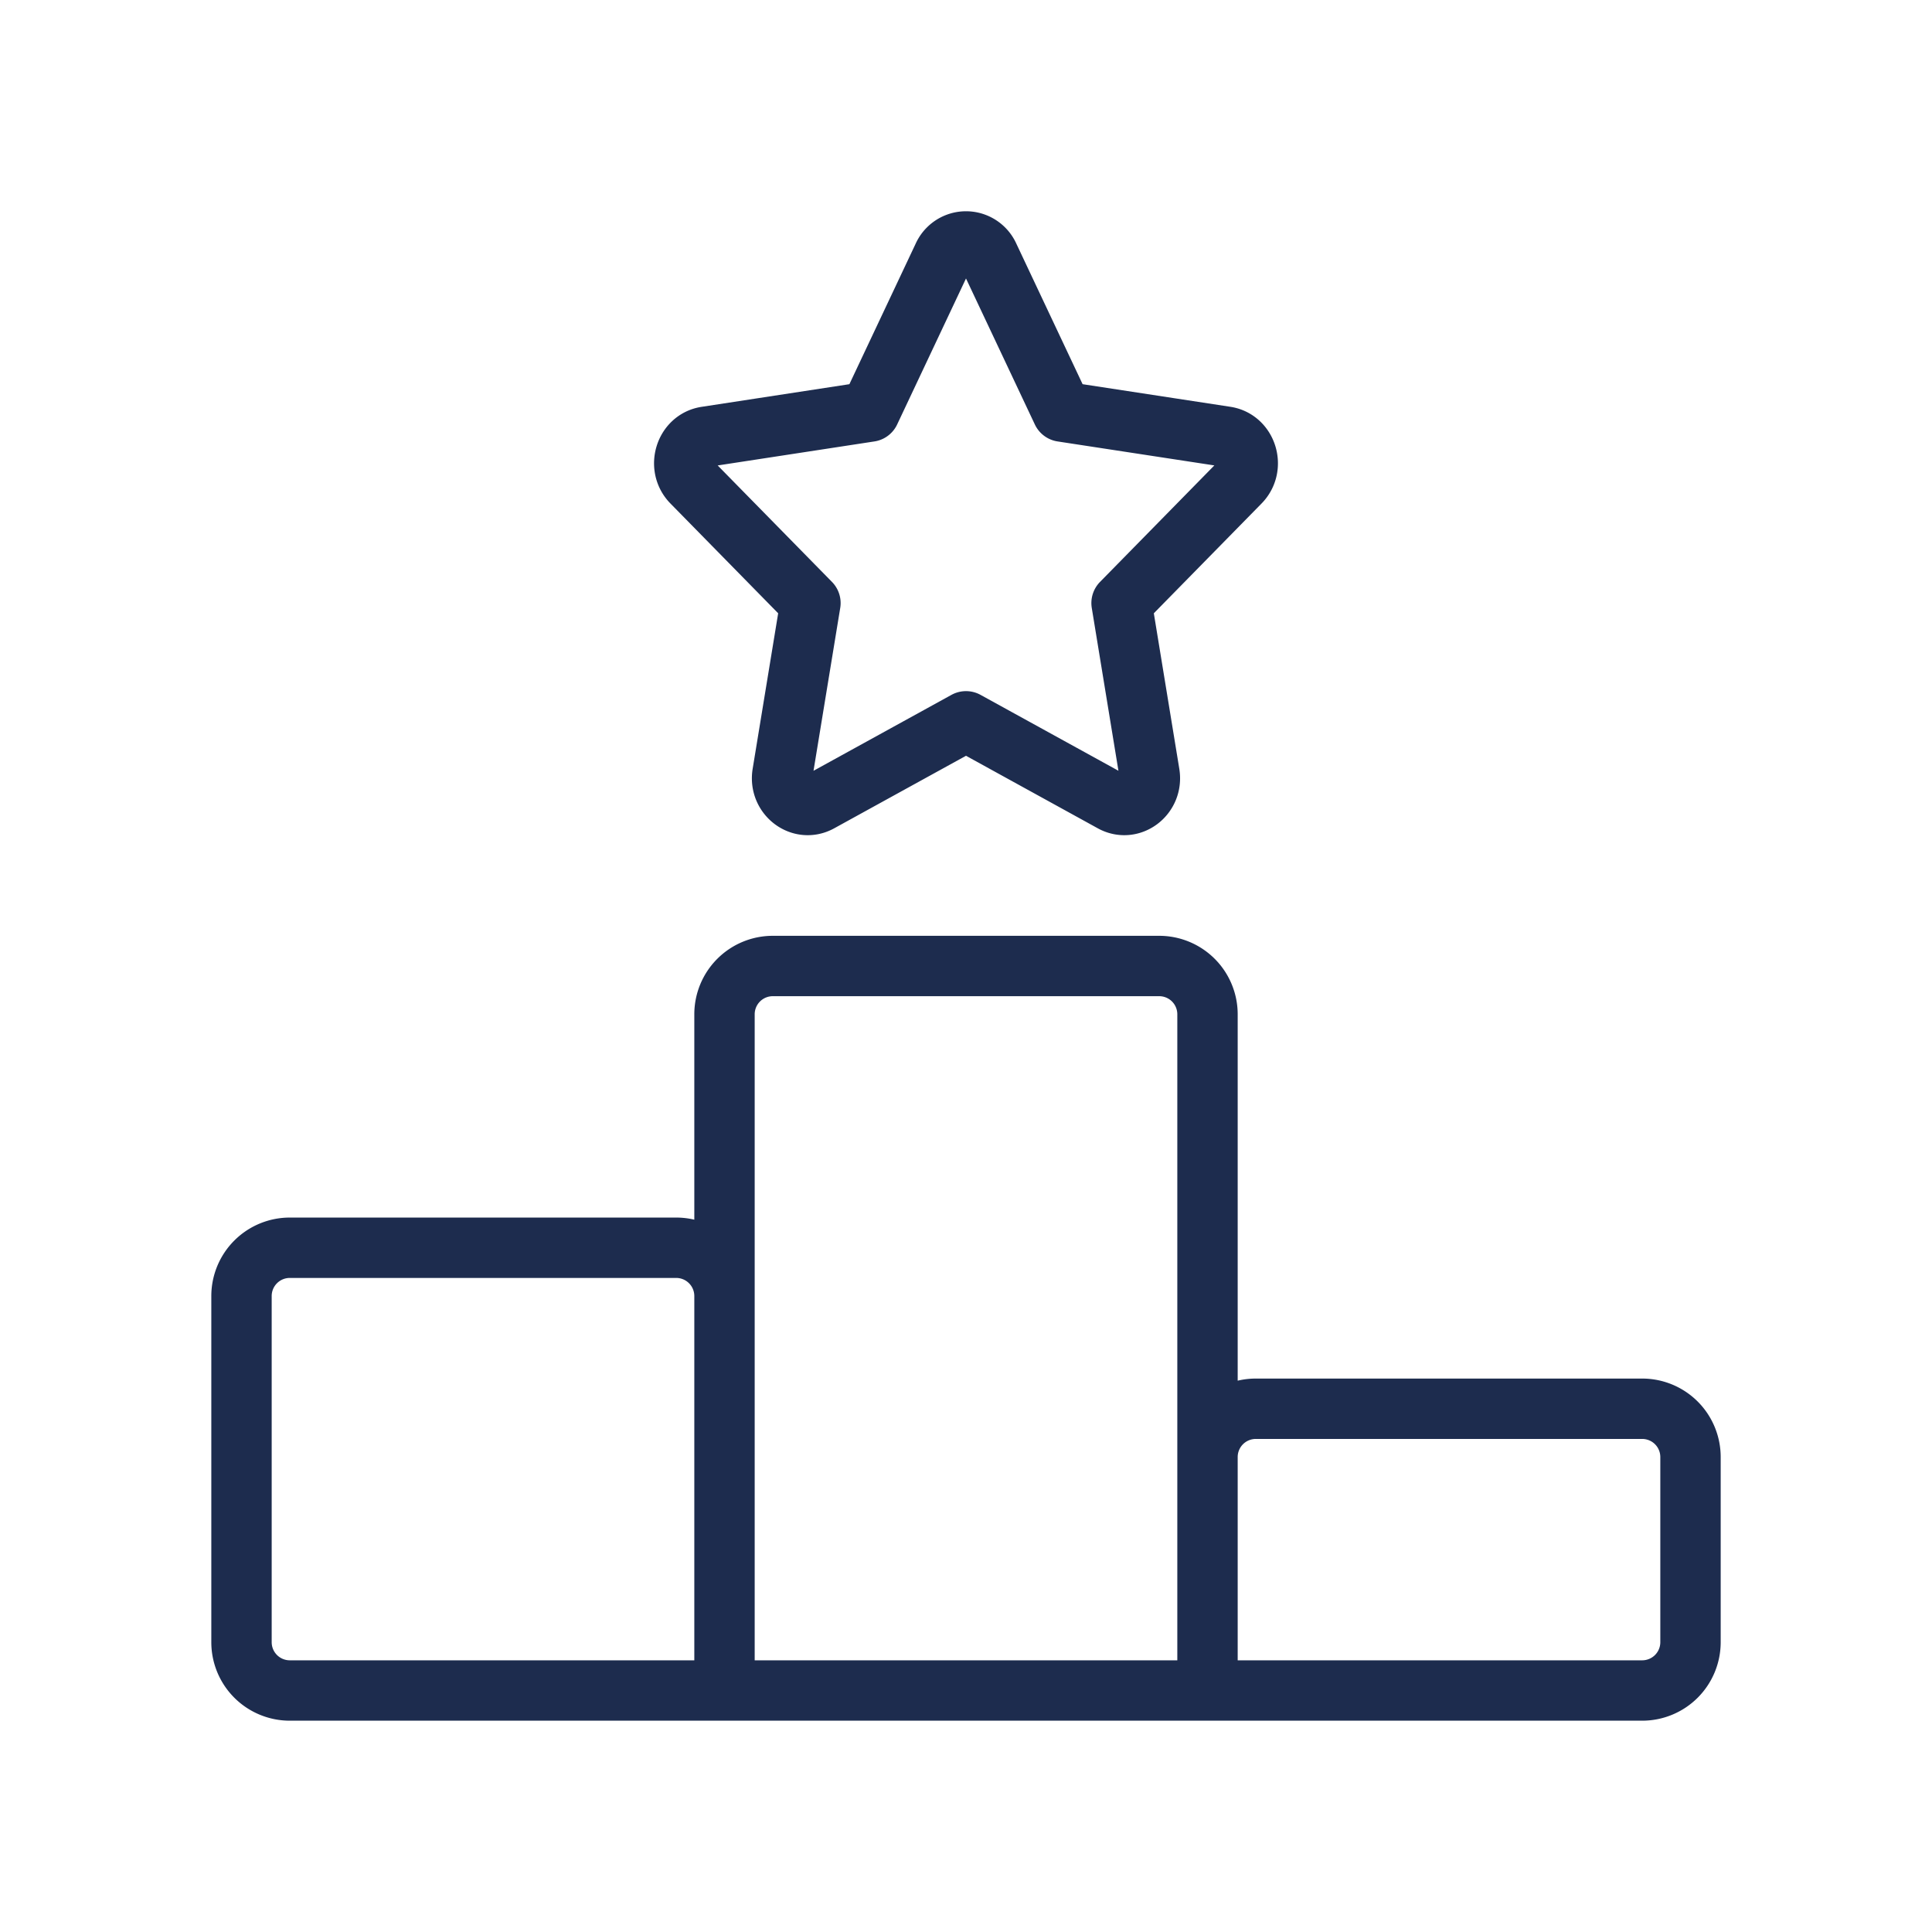 <svg xmlns="http://www.w3.org/2000/svg" width="48" height="48" viewBox="0 0 48 48" fill="none"><path stroke="#1D2C4E" stroke-linecap="round" stroke-linejoin="round" stroke-width="1.5" d="M30 42H18V25.2a1.2 1.2 0 0 1 1.2-1.2h9.6a1.2 1.2 0 0 1 1.2 1.2V42Zm10.8 0H30v-5.8a1.2 1.2 0 0 1 1.2-1.2h9.6a1.2 1.2 0 0 1 1.2 1.2v4.6a1.2 1.2 0 0 1-1.2 1.2ZM18 42v-9.8a1.2 1.2 0 0 0-1.2-1.2H7.2A1.2 1.2 0 0 0 6 32.2v8.6A1.2 1.2 0 0 0 7.2 42H18Zm3.611-31.774 1.818-3.855a.624.624 0 0 1 1.142 0l1.818 3.855 4.066.622c.522.08.73.752.352 1.137l-2.942 2.998.694 4.237c.09.544-.456.959-.923.702L24 17.921l-3.636 2.001c-.467.257-1.013-.158-.924-.702l.695-4.237-2.942-2.998c-.378-.385-.17-1.057.352-1.136l4.066-.623Z"/></svg>
